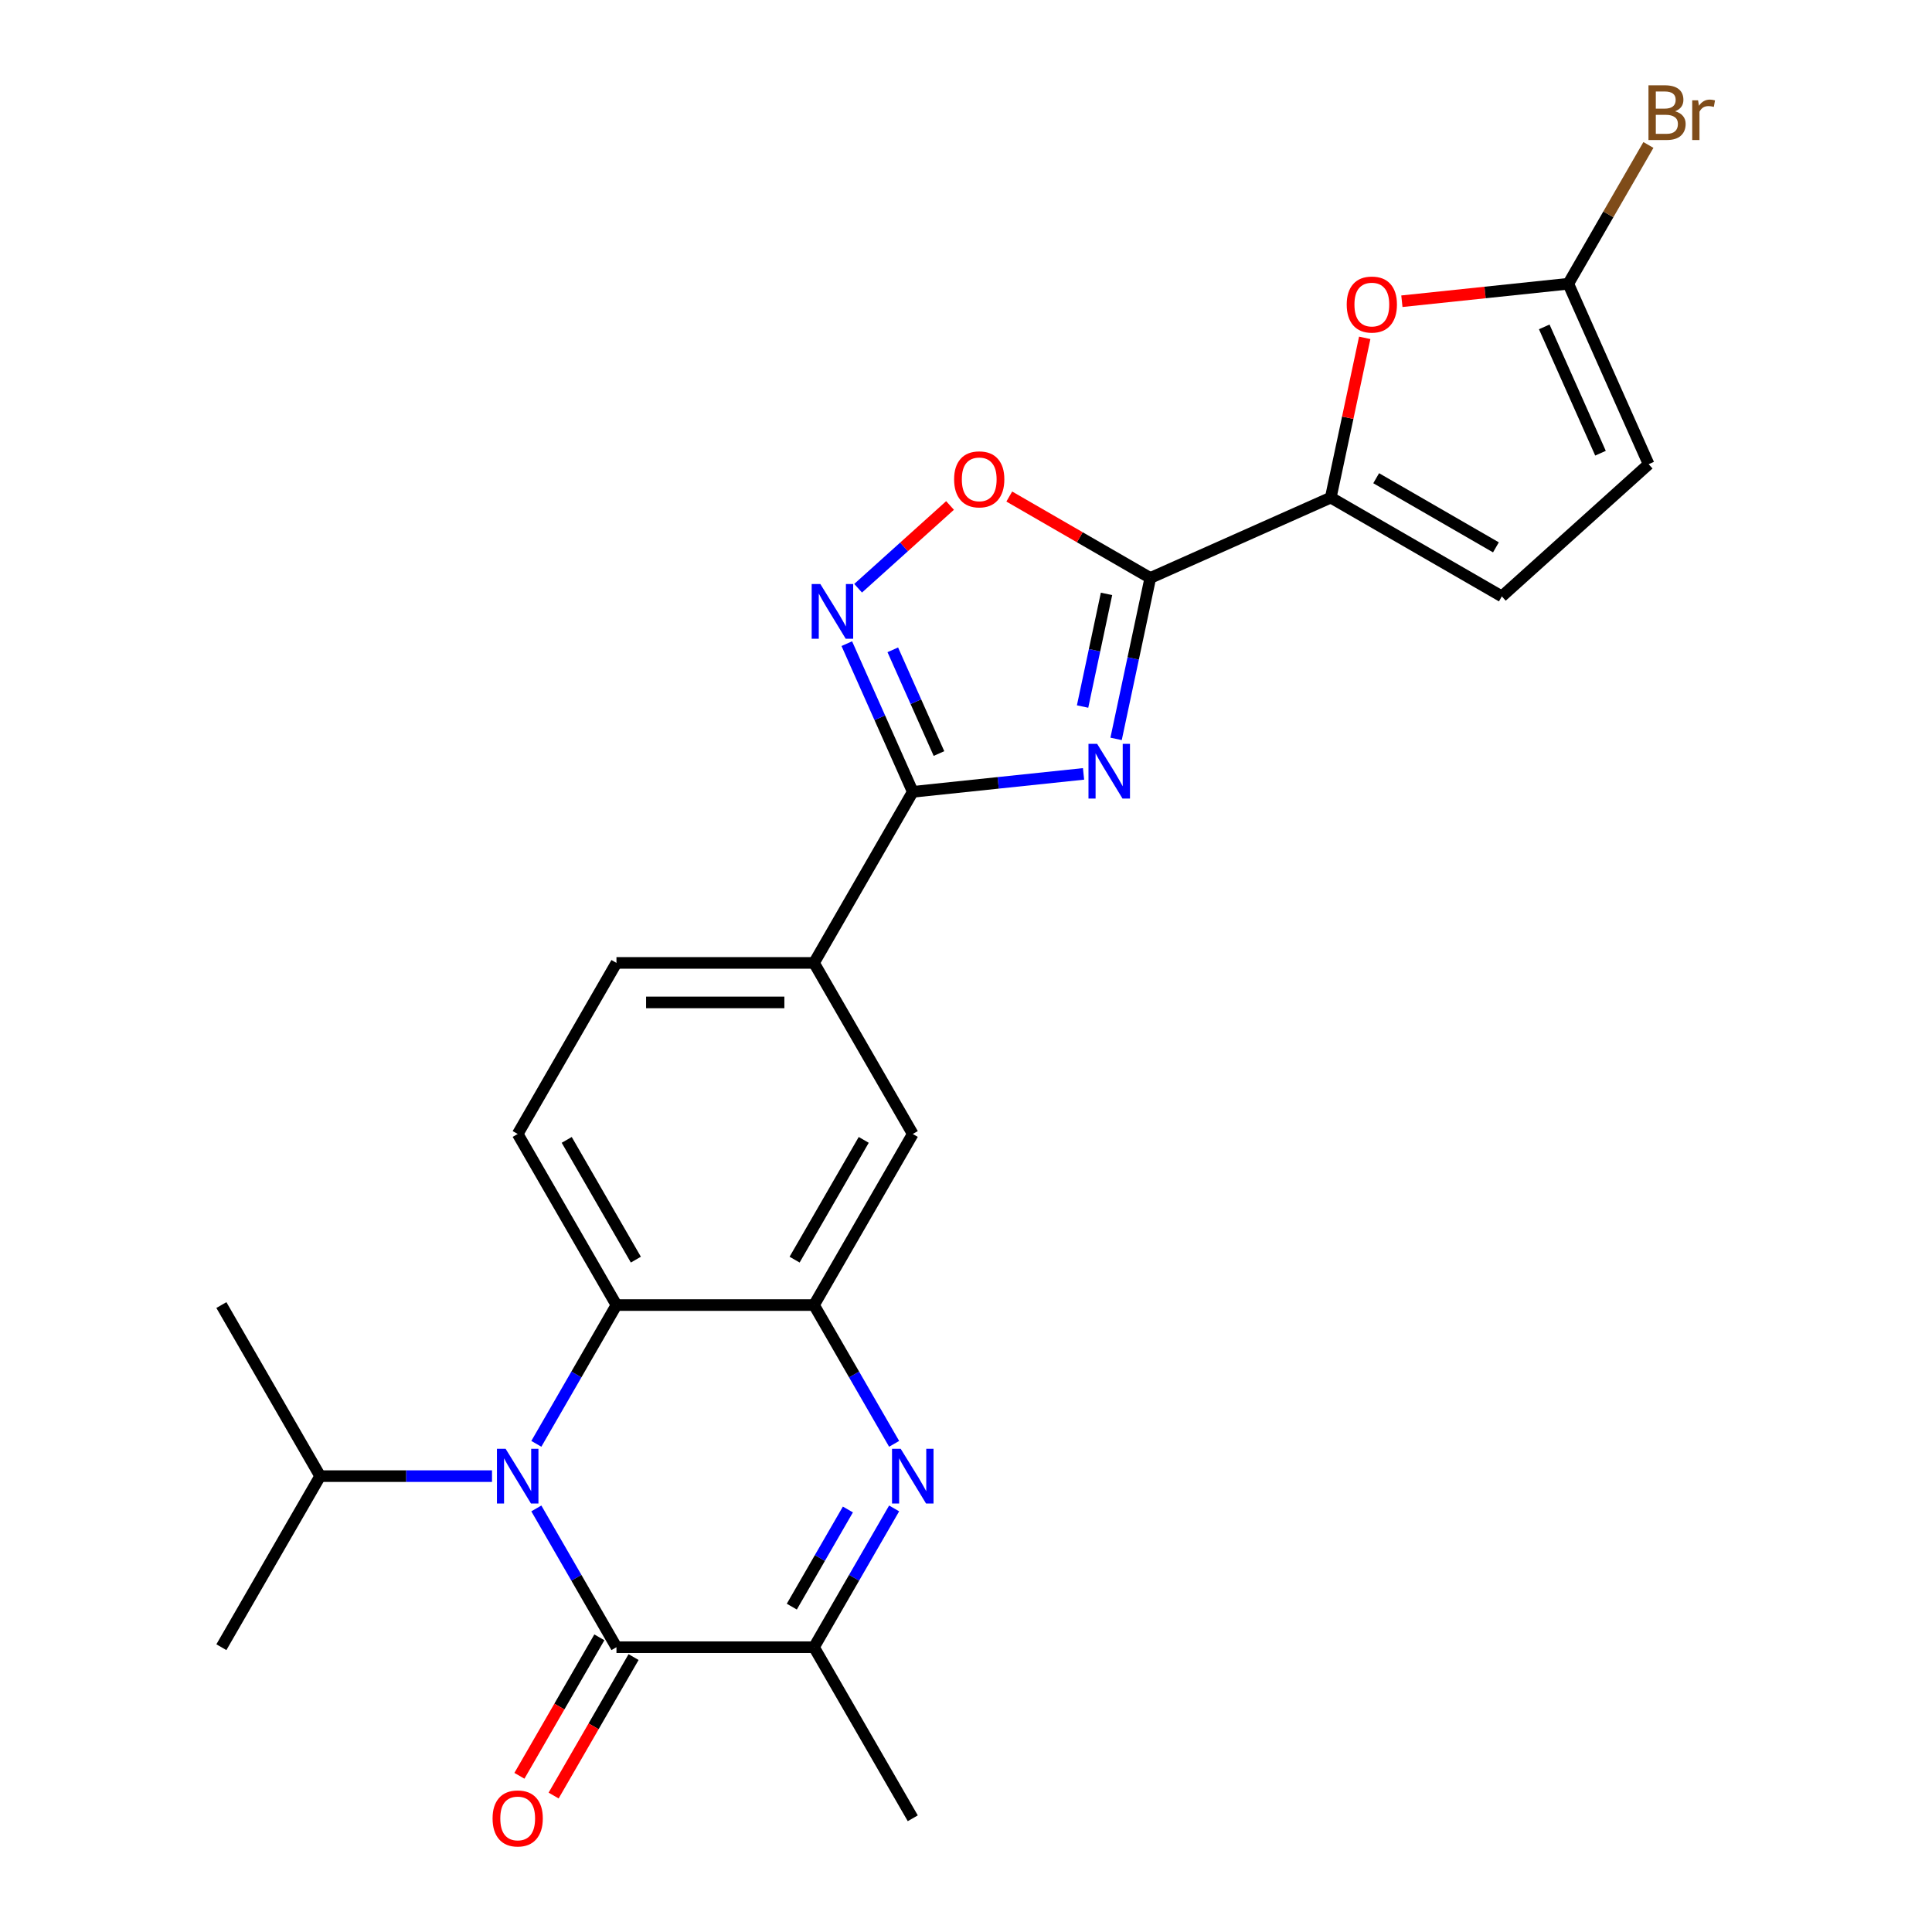 <?xml version='1.0' encoding='iso-8859-1'?>
<svg version='1.1' baseProfile='full'
              xmlns='http://www.w3.org/2000/svg'
                      xmlns:rdkit='http://www.rdkit.org/xml'
                      xmlns:xlink='http://www.w3.org/1999/xlink'
                  xml:space='preserve'
width='1000px' height='1000px' viewBox='0 0 1000 1000'>
<!-- END OF HEADER -->
<rect style='opacity:1.0;fill:#FFFFFF;stroke:none' width='1000' height='1000' x='0' y='0'> </rect>
<path class='bond-1' d='M 577.688,382.447 L 586.541,340.799' style='fill:none;fill-rule:evenodd;stroke:#0000FF;stroke-width:6px;stroke-linecap:butt;stroke-linejoin:miter;stroke-opacity:1' />
<path class='bond-1' d='M 586.541,340.799 L 595.393,299.152' style='fill:none;fill-rule:evenodd;stroke:#000000;stroke-width:6px;stroke-linecap:butt;stroke-linejoin:miter;stroke-opacity:1' />
<path class='bond-1' d='M 560.342,365.701 L 566.539,336.548' style='fill:none;fill-rule:evenodd;stroke:#0000FF;stroke-width:6px;stroke-linecap:butt;stroke-linejoin:miter;stroke-opacity:1' />
<path class='bond-1' d='M 566.539,336.548 L 572.735,307.394' style='fill:none;fill-rule:evenodd;stroke:#000000;stroke-width:6px;stroke-linecap:butt;stroke-linejoin:miter;stroke-opacity:1' />
<path class='bond-4' d='M 560.839,400.561 L 516.644,405.206' style='fill:none;fill-rule:evenodd;stroke:#0000FF;stroke-width:6px;stroke-linecap:butt;stroke-linejoin:miter;stroke-opacity:1' />
<path class='bond-4' d='M 516.644,405.206 L 472.449,409.851' style='fill:none;fill-rule:evenodd;stroke:#000000;stroke-width:6px;stroke-linecap:butt;stroke-linejoin:miter;stroke-opacity:1' />
<path class='bond-0' d='M 277.608,747.326 L 298.344,711.41' style='fill:none;fill-rule:evenodd;stroke:#0000FF;stroke-width:6px;stroke-linecap:butt;stroke-linejoin:miter;stroke-opacity:1' />
<path class='bond-0' d='M 298.344,711.41 L 319.08,675.495' style='fill:none;fill-rule:evenodd;stroke:#000000;stroke-width:6px;stroke-linecap:butt;stroke-linejoin:miter;stroke-opacity:1' />
<path class='bond-2' d='M 277.608,780.759 L 298.344,816.674' style='fill:none;fill-rule:evenodd;stroke:#0000FF;stroke-width:6px;stroke-linecap:butt;stroke-linejoin:miter;stroke-opacity:1' />
<path class='bond-2' d='M 298.344,816.674 L 319.08,852.59' style='fill:none;fill-rule:evenodd;stroke:#000000;stroke-width:6px;stroke-linecap:butt;stroke-linejoin:miter;stroke-opacity:1' />
<path class='bond-19' d='M 254.66,764.042 L 210.185,764.042' style='fill:none;fill-rule:evenodd;stroke:#0000FF;stroke-width:6px;stroke-linecap:butt;stroke-linejoin:miter;stroke-opacity:1' />
<path class='bond-19' d='M 210.185,764.042 L 165.71,764.042' style='fill:none;fill-rule:evenodd;stroke:#000000;stroke-width:6px;stroke-linecap:butt;stroke-linejoin:miter;stroke-opacity:1' />
<path class='bond-8' d='M 595.393,299.152 L 688.8,257.564' style='fill:none;fill-rule:evenodd;stroke:#000000;stroke-width:6px;stroke-linecap:butt;stroke-linejoin:miter;stroke-opacity:1' />
<path class='bond-10' d='M 595.393,299.152 L 558.898,278.081' style='fill:none;fill-rule:evenodd;stroke:#000000;stroke-width:6px;stroke-linecap:butt;stroke-linejoin:miter;stroke-opacity:1' />
<path class='bond-10' d='M 558.898,278.081 L 522.402,257.01' style='fill:none;fill-rule:evenodd;stroke:#FF0000;stroke-width:6px;stroke-linecap:butt;stroke-linejoin:miter;stroke-opacity:1' />
<path class='bond-18' d='M 310.225,847.478 L 289.535,883.314' style='fill:none;fill-rule:evenodd;stroke:#000000;stroke-width:6px;stroke-linecap:butt;stroke-linejoin:miter;stroke-opacity:1' />
<path class='bond-18' d='M 289.535,883.314 L 268.845,919.15' style='fill:none;fill-rule:evenodd;stroke:#FF0000;stroke-width:6px;stroke-linecap:butt;stroke-linejoin:miter;stroke-opacity:1' />
<path class='bond-18' d='M 327.935,857.703 L 307.245,893.538' style='fill:none;fill-rule:evenodd;stroke:#000000;stroke-width:6px;stroke-linecap:butt;stroke-linejoin:miter;stroke-opacity:1' />
<path class='bond-18' d='M 307.245,893.538 L 286.555,929.374' style='fill:none;fill-rule:evenodd;stroke:#FF0000;stroke-width:6px;stroke-linecap:butt;stroke-linejoin:miter;stroke-opacity:1' />
<path class='bond-28' d='M 319.08,852.59 L 421.326,852.59' style='fill:none;fill-rule:evenodd;stroke:#000000;stroke-width:6px;stroke-linecap:butt;stroke-linejoin:miter;stroke-opacity:1' />
<path class='bond-3' d='M 462.798,747.326 L 442.062,711.41' style='fill:none;fill-rule:evenodd;stroke:#0000FF;stroke-width:6px;stroke-linecap:butt;stroke-linejoin:miter;stroke-opacity:1' />
<path class='bond-3' d='M 442.062,711.41 L 421.326,675.495' style='fill:none;fill-rule:evenodd;stroke:#000000;stroke-width:6px;stroke-linecap:butt;stroke-linejoin:miter;stroke-opacity:1' />
<path class='bond-9' d='M 462.798,780.759 L 442.062,816.674' style='fill:none;fill-rule:evenodd;stroke:#0000FF;stroke-width:6px;stroke-linecap:butt;stroke-linejoin:miter;stroke-opacity:1' />
<path class='bond-9' d='M 442.062,816.674 L 421.326,852.59' style='fill:none;fill-rule:evenodd;stroke:#000000;stroke-width:6px;stroke-linecap:butt;stroke-linejoin:miter;stroke-opacity:1' />
<path class='bond-9' d='M 438.868,781.309 L 424.352,806.45' style='fill:none;fill-rule:evenodd;stroke:#0000FF;stroke-width:6px;stroke-linecap:butt;stroke-linejoin:miter;stroke-opacity:1' />
<path class='bond-9' d='M 424.352,806.45 L 409.837,831.591' style='fill:none;fill-rule:evenodd;stroke:#000000;stroke-width:6px;stroke-linecap:butt;stroke-linejoin:miter;stroke-opacity:1' />
<path class='bond-6' d='M 472.449,409.851 L 455.377,371.506' style='fill:none;fill-rule:evenodd;stroke:#000000;stroke-width:6px;stroke-linecap:butt;stroke-linejoin:miter;stroke-opacity:1' />
<path class='bond-6' d='M 455.377,371.506 L 438.304,333.161' style='fill:none;fill-rule:evenodd;stroke:#0000FF;stroke-width:6px;stroke-linecap:butt;stroke-linejoin:miter;stroke-opacity:1' />
<path class='bond-6' d='M 486.009,390.03 L 474.058,363.188' style='fill:none;fill-rule:evenodd;stroke:#000000;stroke-width:6px;stroke-linecap:butt;stroke-linejoin:miter;stroke-opacity:1' />
<path class='bond-6' d='M 474.058,363.188 L 462.107,336.347' style='fill:none;fill-rule:evenodd;stroke:#0000FF;stroke-width:6px;stroke-linecap:butt;stroke-linejoin:miter;stroke-opacity:1' />
<path class='bond-14' d='M 472.449,409.851 L 421.326,498.399' style='fill:none;fill-rule:evenodd;stroke:#000000;stroke-width:6px;stroke-linecap:butt;stroke-linejoin:miter;stroke-opacity:1' />
<path class='bond-5' d='M 421.326,675.495 L 472.449,586.947' style='fill:none;fill-rule:evenodd;stroke:#000000;stroke-width:6px;stroke-linecap:butt;stroke-linejoin:miter;stroke-opacity:1' />
<path class='bond-5' d='M 411.285,651.988 L 447.071,590.004' style='fill:none;fill-rule:evenodd;stroke:#000000;stroke-width:6px;stroke-linecap:butt;stroke-linejoin:miter;stroke-opacity:1' />
<path class='bond-27' d='M 421.326,675.495 L 319.08,675.495' style='fill:none;fill-rule:evenodd;stroke:#000000;stroke-width:6px;stroke-linecap:butt;stroke-linejoin:miter;stroke-opacity:1' />
<path class='bond-25' d='M 444.158,304.473 L 467.947,283.053' style='fill:none;fill-rule:evenodd;stroke:#0000FF;stroke-width:6px;stroke-linecap:butt;stroke-linejoin:miter;stroke-opacity:1' />
<path class='bond-25' d='M 467.947,283.053 L 491.737,261.632' style='fill:none;fill-rule:evenodd;stroke:#FF0000;stroke-width:6px;stroke-linecap:butt;stroke-linejoin:miter;stroke-opacity:1' />
<path class='bond-7' d='M 319.08,675.495 L 267.957,586.947' style='fill:none;fill-rule:evenodd;stroke:#000000;stroke-width:6px;stroke-linecap:butt;stroke-linejoin:miter;stroke-opacity:1' />
<path class='bond-7' d='M 329.121,651.988 L 293.335,590.004' style='fill:none;fill-rule:evenodd;stroke:#000000;stroke-width:6px;stroke-linecap:butt;stroke-linejoin:miter;stroke-opacity:1' />
<path class='bond-11' d='M 688.8,257.564 L 697.589,216.216' style='fill:none;fill-rule:evenodd;stroke:#000000;stroke-width:6px;stroke-linecap:butt;stroke-linejoin:miter;stroke-opacity:1' />
<path class='bond-11' d='M 697.589,216.216 L 706.378,174.868' style='fill:none;fill-rule:evenodd;stroke:#FF0000;stroke-width:6px;stroke-linecap:butt;stroke-linejoin:miter;stroke-opacity:1' />
<path class='bond-13' d='M 688.8,257.564 L 777.348,308.687' style='fill:none;fill-rule:evenodd;stroke:#000000;stroke-width:6px;stroke-linecap:butt;stroke-linejoin:miter;stroke-opacity:1' />
<path class='bond-13' d='M 712.307,247.523 L 774.29,283.309' style='fill:none;fill-rule:evenodd;stroke:#000000;stroke-width:6px;stroke-linecap:butt;stroke-linejoin:miter;stroke-opacity:1' />
<path class='bond-22' d='M 421.326,852.59 L 472.449,941.138' style='fill:none;fill-rule:evenodd;stroke:#000000;stroke-width:6px;stroke-linecap:butt;stroke-linejoin:miter;stroke-opacity:1' />
<path class='bond-12' d='M 725.614,155.917 L 768.679,151.391' style='fill:none;fill-rule:evenodd;stroke:#FF0000;stroke-width:6px;stroke-linecap:butt;stroke-linejoin:miter;stroke-opacity:1' />
<path class='bond-12' d='M 768.679,151.391 L 811.744,146.865' style='fill:none;fill-rule:evenodd;stroke:#000000;stroke-width:6px;stroke-linecap:butt;stroke-linejoin:miter;stroke-opacity:1' />
<path class='bond-21' d='M 811.744,146.865 L 832.48,110.949' style='fill:none;fill-rule:evenodd;stroke:#000000;stroke-width:6px;stroke-linecap:butt;stroke-linejoin:miter;stroke-opacity:1' />
<path class='bond-21' d='M 832.48,110.949 L 853.216,75.033' style='fill:none;fill-rule:evenodd;stroke:#7F4C19;stroke-width:6px;stroke-linecap:butt;stroke-linejoin:miter;stroke-opacity:1' />
<path class='bond-26' d='M 811.744,146.865 L 853.332,240.271' style='fill:none;fill-rule:evenodd;stroke:#000000;stroke-width:6px;stroke-linecap:butt;stroke-linejoin:miter;stroke-opacity:1' />
<path class='bond-26' d='M 799.301,169.193 L 828.412,234.578' style='fill:none;fill-rule:evenodd;stroke:#000000;stroke-width:6px;stroke-linecap:butt;stroke-linejoin:miter;stroke-opacity:1' />
<path class='bond-16' d='M 777.348,308.687 L 853.332,240.271' style='fill:none;fill-rule:evenodd;stroke:#000000;stroke-width:6px;stroke-linecap:butt;stroke-linejoin:miter;stroke-opacity:1' />
<path class='bond-15' d='M 421.326,498.399 L 472.449,586.947' style='fill:none;fill-rule:evenodd;stroke:#000000;stroke-width:6px;stroke-linecap:butt;stroke-linejoin:miter;stroke-opacity:1' />
<path class='bond-20' d='M 421.326,498.399 L 319.08,498.399' style='fill:none;fill-rule:evenodd;stroke:#000000;stroke-width:6px;stroke-linecap:butt;stroke-linejoin:miter;stroke-opacity:1' />
<path class='bond-20' d='M 405.989,518.848 L 334.417,518.848' style='fill:none;fill-rule:evenodd;stroke:#000000;stroke-width:6px;stroke-linecap:butt;stroke-linejoin:miter;stroke-opacity:1' />
<path class='bond-17' d='M 267.957,586.947 L 319.08,498.399' style='fill:none;fill-rule:evenodd;stroke:#000000;stroke-width:6px;stroke-linecap:butt;stroke-linejoin:miter;stroke-opacity:1' />
<path class='bond-23' d='M 165.71,764.042 L 114.587,675.495' style='fill:none;fill-rule:evenodd;stroke:#000000;stroke-width:6px;stroke-linecap:butt;stroke-linejoin:miter;stroke-opacity:1' />
<path class='bond-24' d='M 165.71,764.042 L 114.587,852.59' style='fill:none;fill-rule:evenodd;stroke:#000000;stroke-width:6px;stroke-linecap:butt;stroke-linejoin:miter;stroke-opacity:1' />
<path  class='atom-0' d='M 567.875 385.003
L 577.155 400.003
Q 578.075 401.483, 579.555 404.163
Q 581.035 406.843, 581.115 407.003
L 581.115 385.003
L 584.875 385.003
L 584.875 413.323
L 580.995 413.323
L 571.035 396.923
Q 569.875 395.003, 568.635 392.803
Q 567.435 390.603, 567.075 389.923
L 567.075 413.323
L 563.395 413.323
L 563.395 385.003
L 567.875 385.003
' fill='#0000FF'/>
<path  class='atom-1' d='M 261.697 749.882
L 270.977 764.882
Q 271.897 766.362, 273.377 769.042
Q 274.857 771.722, 274.937 771.882
L 274.937 749.882
L 278.697 749.882
L 278.697 778.202
L 274.817 778.202
L 264.857 761.802
Q 263.697 759.882, 262.457 757.682
Q 261.257 755.482, 260.897 754.802
L 260.897 778.202
L 257.217 778.202
L 257.217 749.882
L 261.697 749.882
' fill='#0000FF'/>
<path  class='atom-4' d='M 466.189 749.882
L 475.469 764.882
Q 476.389 766.362, 477.869 769.042
Q 479.349 771.722, 479.429 771.882
L 479.429 749.882
L 483.189 749.882
L 483.189 778.202
L 479.309 778.202
L 469.349 761.802
Q 468.189 759.882, 466.949 757.682
Q 465.749 755.482, 465.389 754.802
L 465.389 778.202
L 461.709 778.202
L 461.709 749.882
L 466.189 749.882
' fill='#0000FF'/>
<path  class='atom-7' d='M 424.602 302.284
L 433.882 317.284
Q 434.802 318.764, 436.282 321.444
Q 437.762 324.124, 437.842 324.284
L 437.842 302.284
L 441.602 302.284
L 441.602 330.604
L 437.722 330.604
L 427.762 314.204
Q 426.602 312.284, 425.362 310.084
Q 424.162 307.884, 423.802 307.204
L 423.802 330.604
L 420.122 330.604
L 420.122 302.284
L 424.602 302.284
' fill='#0000FF'/>
<path  class='atom-11' d='M 493.846 248.108
Q 493.846 241.308, 497.206 237.508
Q 500.566 233.708, 506.846 233.708
Q 513.126 233.708, 516.486 237.508
Q 519.846 241.308, 519.846 248.108
Q 519.846 254.988, 516.446 258.908
Q 513.046 262.788, 506.846 262.788
Q 500.606 262.788, 497.206 258.908
Q 493.846 255.028, 493.846 248.108
M 506.846 259.588
Q 511.166 259.588, 513.486 256.708
Q 515.846 253.788, 515.846 248.108
Q 515.846 242.548, 513.486 239.748
Q 511.166 236.908, 506.846 236.908
Q 502.526 236.908, 500.166 239.708
Q 497.846 242.508, 497.846 248.108
Q 497.846 253.828, 500.166 256.708
Q 502.526 259.588, 506.846 259.588
' fill='#FF0000'/>
<path  class='atom-12' d='M 697.058 157.632
Q 697.058 150.832, 700.418 147.032
Q 703.778 143.232, 710.058 143.232
Q 716.338 143.232, 719.698 147.032
Q 723.058 150.832, 723.058 157.632
Q 723.058 164.512, 719.658 168.432
Q 716.258 172.312, 710.058 172.312
Q 703.818 172.312, 700.418 168.432
Q 697.058 164.552, 697.058 157.632
M 710.058 169.112
Q 714.378 169.112, 716.698 166.232
Q 719.058 163.312, 719.058 157.632
Q 719.058 152.072, 716.698 149.272
Q 714.378 146.432, 710.058 146.432
Q 705.738 146.432, 703.378 149.232
Q 701.058 152.032, 701.058 157.632
Q 701.058 163.352, 703.378 166.232
Q 705.738 169.112, 710.058 169.112
' fill='#FF0000'/>
<path  class='atom-19' d='M 254.957 941.218
Q 254.957 934.418, 258.317 930.618
Q 261.677 926.818, 267.957 926.818
Q 274.237 926.818, 277.597 930.618
Q 280.957 934.418, 280.957 941.218
Q 280.957 948.098, 277.557 952.018
Q 274.157 955.898, 267.957 955.898
Q 261.717 955.898, 258.317 952.018
Q 254.957 948.138, 254.957 941.218
M 267.957 952.698
Q 272.277 952.698, 274.597 949.818
Q 276.957 946.898, 276.957 941.218
Q 276.957 935.658, 274.597 932.858
Q 272.277 930.018, 267.957 930.018
Q 263.637 930.018, 261.277 932.818
Q 258.957 935.618, 258.957 941.218
Q 258.957 946.938, 261.277 949.818
Q 263.637 952.698, 267.957 952.698
' fill='#FF0000'/>
<path  class='atom-22' d='M 867.007 57.597
Q 869.727 58.357, 871.087 60.037
Q 872.487 61.677, 872.487 64.117
Q 872.487 68.037, 869.967 70.277
Q 867.487 72.477, 862.767 72.477
L 853.247 72.477
L 853.247 44.157
L 861.607 44.157
Q 866.447 44.157, 868.887 46.117
Q 871.327 48.077, 871.327 51.677
Q 871.327 55.957, 867.007 57.597
M 857.047 47.357
L 857.047 56.237
L 861.607 56.237
Q 864.407 56.237, 865.847 55.117
Q 867.327 53.957, 867.327 51.677
Q 867.327 47.357, 861.607 47.357
L 857.047 47.357
M 862.767 69.277
Q 865.527 69.277, 867.007 67.957
Q 868.487 66.637, 868.487 64.117
Q 868.487 61.797, 866.847 60.637
Q 865.247 59.437, 862.167 59.437
L 857.047 59.437
L 857.047 69.277
L 862.767 69.277
' fill='#7F4C19'/>
<path  class='atom-22' d='M 878.927 51.917
L 879.367 54.757
Q 881.527 51.557, 885.047 51.557
Q 886.167 51.557, 887.687 51.957
L 887.087 55.317
Q 885.367 54.917, 884.407 54.917
Q 882.727 54.917, 881.607 55.597
Q 880.527 56.237, 879.647 57.797
L 879.647 72.477
L 875.887 72.477
L 875.887 51.917
L 878.927 51.917
' fill='#7F4C19'/>
</svg>
